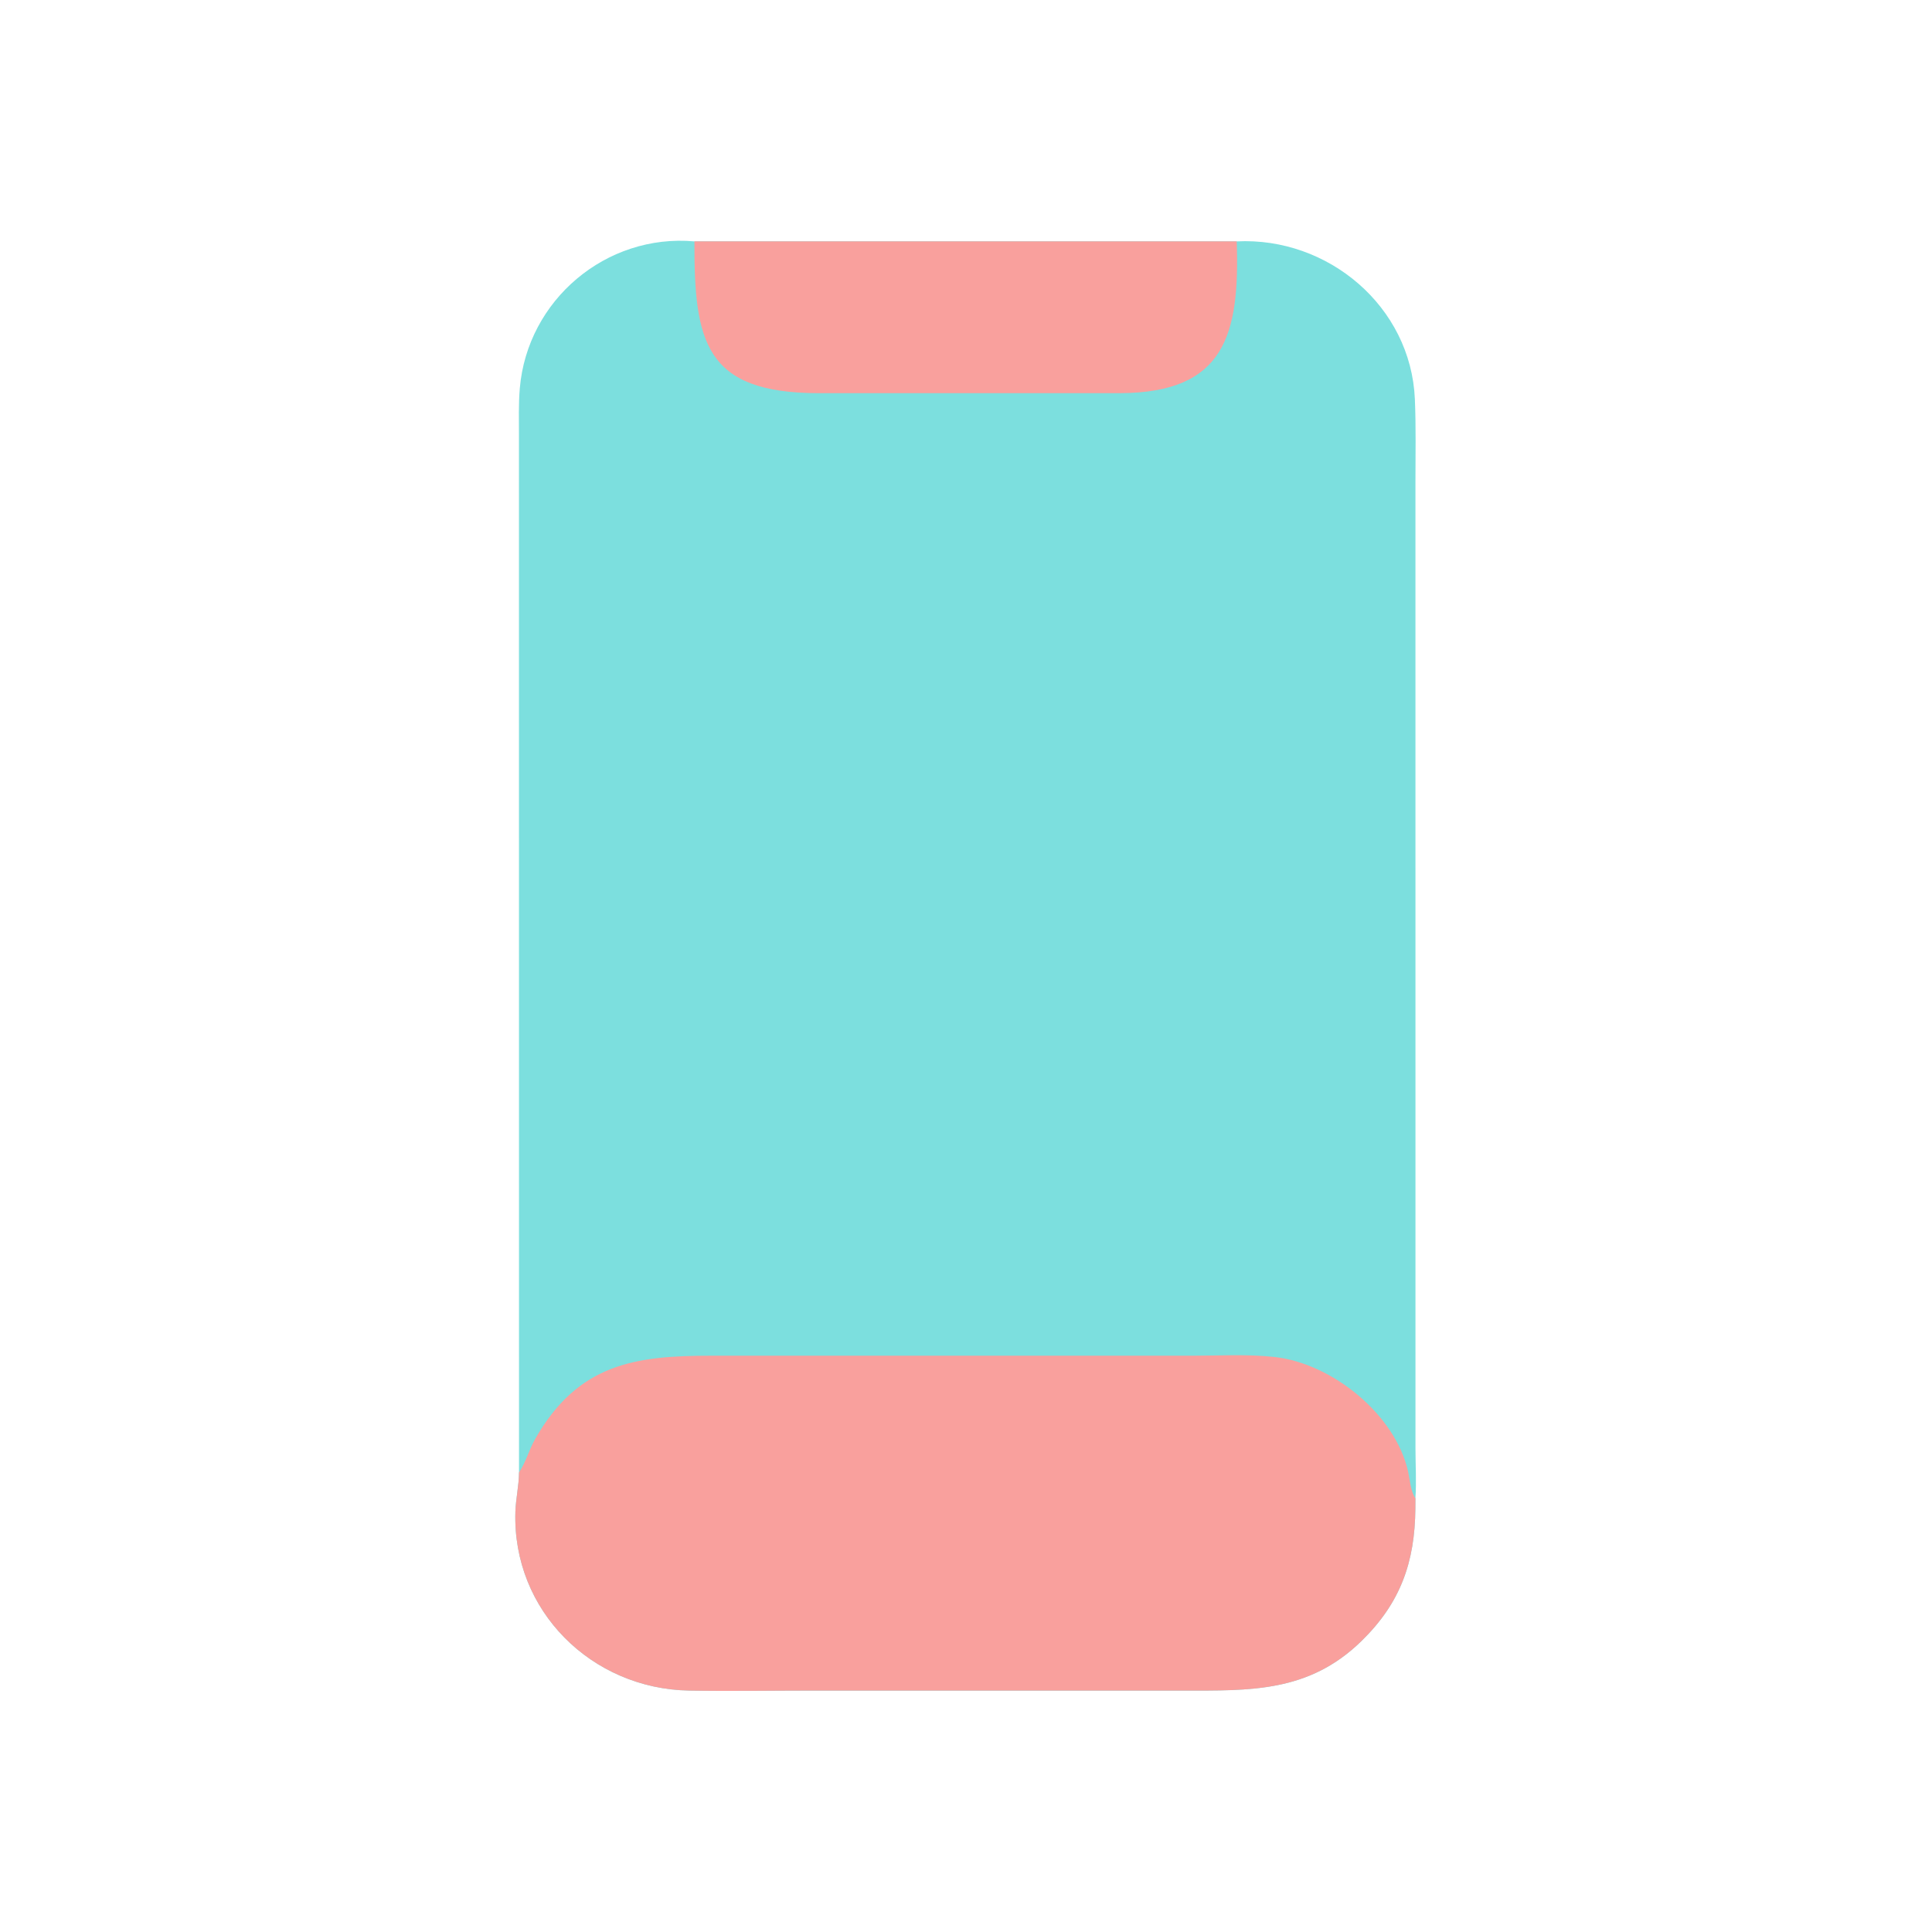 <svg version="1.1" xmlns="http://www.w3.org/2000/svg" style="display: block;" viewBox="0 0 2048 2048" width="512" height="512">
<path transform="translate(0,0)" fill="rgb(124,223,222)" d="M 550.169 1560.85 L 550.113 462.152 C 550.109 445.376 549.583 428.356 551.011 411.631 C 559.007 317.98 642.533 247.516 736.12 255.87 L 1310.99 255.87 C 1407.67 251.067 1495.6 324.702 1499.82 423.09 C 1501.07 452.202 1500.43 481.549 1500.43 510.69 L 1500.46 1535.91 C 1500.48 1553.11 1501.6 1571.06 1500.4 1588.18 L 1500.35 1599.09 C 1499.83 1656.06 1484.59 1699.22 1443.07 1739.7 C 1387.19 1794.16 1325.38 1792.12 1253.4 1792.08 L 862.444 1792.06 C 818.5 1792.06 774.414 1792.87 730.49 1792.08 C 626.983 1790.22 542.984 1707.34 546.336 1602.47 C 546.782 1588.52 550.086 1574.83 550.169 1560.85 z"/>
<path transform="translate(0,0)" fill="rgb(249,160,157)" d="M 550.169 1560.85 C 557.584 1549.8 560.833 1536.67 567.403 1525.18 C 612.94 1445.49 673.307 1437.05 754.075 1437.1 L 1263.25 1437.12 C 1292.13 1437.12 1322.42 1435.28 1351.12 1438.47 C 1412.37 1445.28 1479.26 1499.66 1492.67 1560.04 C 1494.49 1568.25 1495.4 1581.36 1500.4 1588.18 L 1500.35 1599.09 C 1499.83 1656.06 1484.59 1699.22 1443.07 1739.7 C 1387.19 1794.16 1325.38 1792.12 1253.4 1792.08 L 862.444 1792.06 C 818.5 1792.06 774.414 1792.87 730.49 1792.08 C 626.983 1790.22 542.984 1707.34 546.336 1602.47 C 546.782 1588.52 550.086 1574.83 550.169 1560.85 z"/>
<path transform="translate(0,0)" fill="rgb(249,160,157)" d="M 736.12 255.87 L 1310.99 255.87 C 1314.3 354.901 1298.34 416.318 1187.32 416.766 L 867.795 416.775 C 747.051 416.693 735.841 362.128 736.12 255.87 z"/>
</svg>